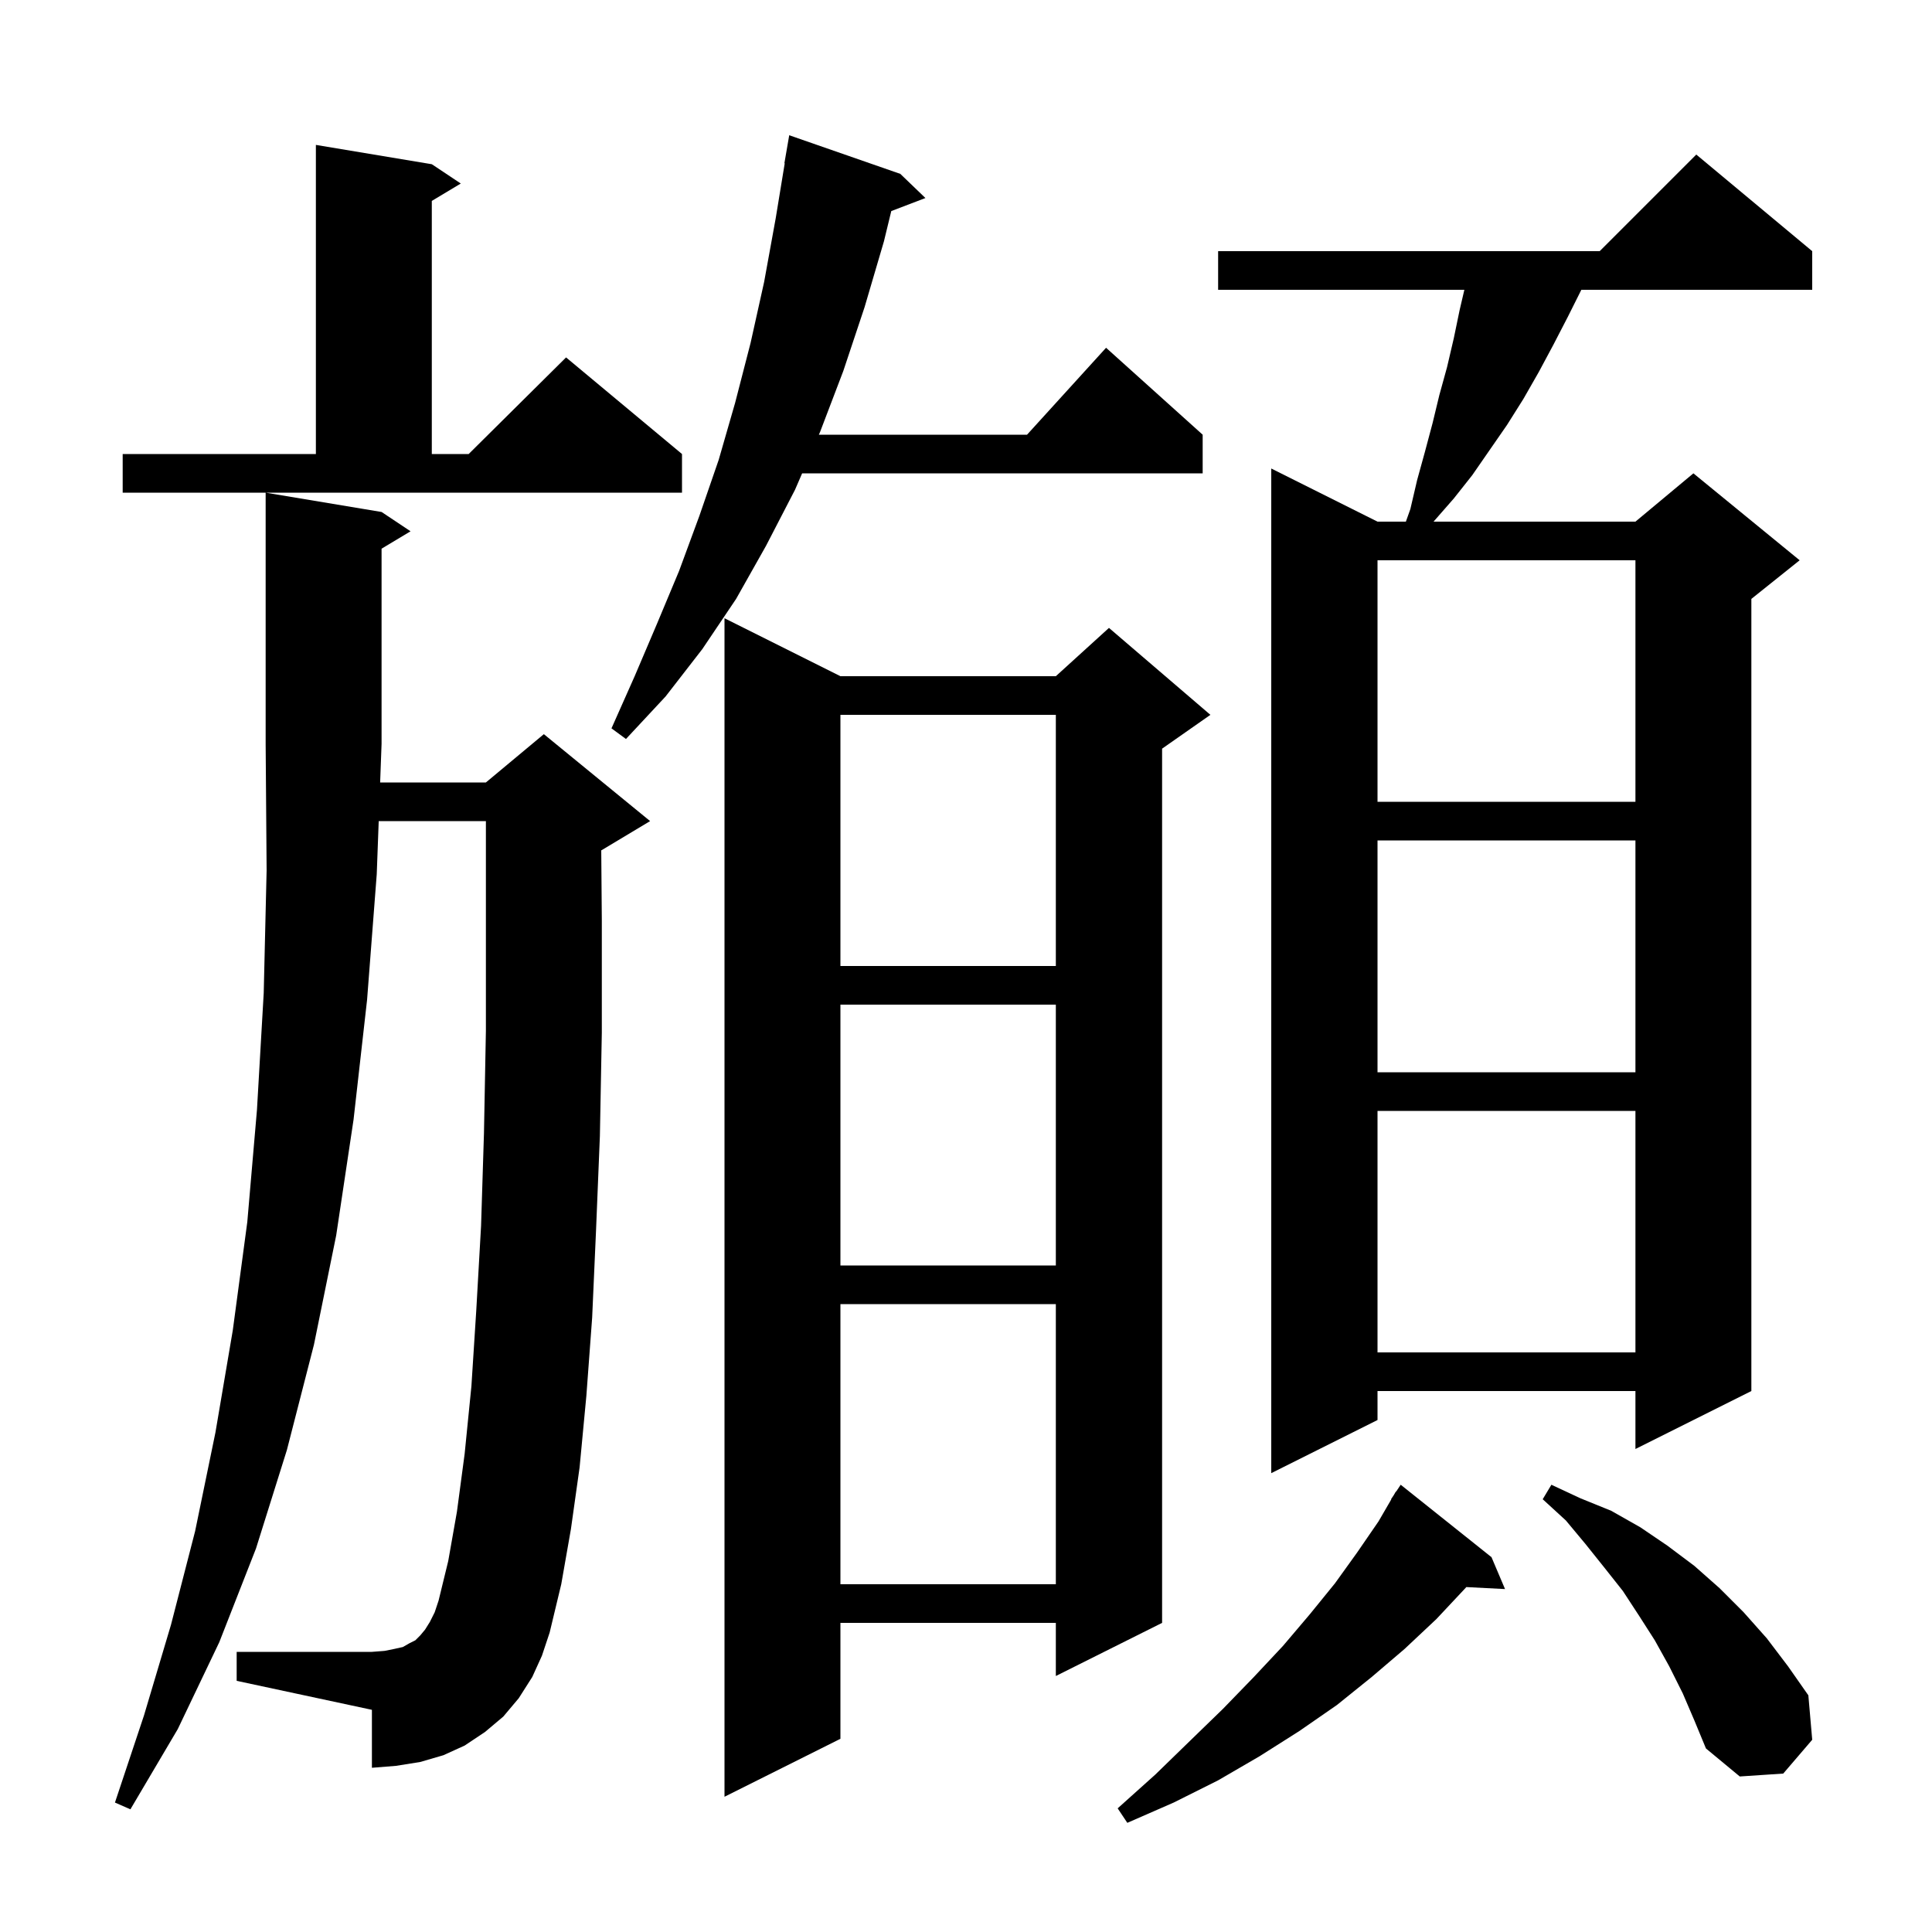 <svg xmlns="http://www.w3.org/2000/svg" xmlns:xlink="http://www.w3.org/1999/xlink" version="1.1" baseProfile="full" viewBox="0 0 200 200" width="200" height="200">
<g fill="black">
<path d="M 154.4 161.2 L 155.8 164.5 L 151.791 164.293 L 151.7 164.4 L 148.7 167.6 L 145.4 170.7 L 142.0 173.6 L 138.4 176.5 L 134.5 179.2 L 130.4 181.8 L 126.1 184.3 L 121.5 186.6 L 116.7 188.7 L 115.7 187.2 L 119.6 183.7 L 123.2 180.2 L 126.6 176.9 L 129.8 173.6 L 132.8 170.4 L 135.6 167.1 L 138.2 163.9 L 140.5 160.7 L 142.7 157.5 L 144.027 155.215 L 144.0 155.2 L 144.275 154.787 L 144.5 154.4 L 144.523 154.416 L 145.0 153.7 Z M 55.1 173.6 L 53.7 175.8 L 52.1 177.7 L 50.2 179.3 L 48.1 180.7 L 45.9 181.7 L 43.5 182.4 L 41.0 182.8 L 38.5 183.0 L 38.5 177.0 L 24.5 174.0 L 24.5 171.0 L 38.5 171.0 L 39.8 170.9 L 40.8 170.7 L 41.7 170.5 L 42.4 170.1 L 43.0 169.8 L 43.5 169.3 L 44.0 168.7 L 44.5 167.9 L 45.0 166.9 L 45.4 165.7 L 46.4 161.6 L 47.3 156.5 L 48.1 150.5 L 48.8 143.5 L 49.3 135.7 L 49.8 126.9 L 50.1 117.3 L 50.3 106.7 L 50.3 85.0 L 39.204 85.0 L 39.0 90.5 L 38.0 103.5 L 36.6 115.9 L 34.8 127.9 L 32.5 139.2 L 29.7 150.1 L 26.5 160.3 L 22.7 170.0 L 18.4 179.0 L 13.5 187.3 L 11.9 186.6 L 14.9 177.6 L 17.7 168.2 L 20.2 158.5 L 22.3 148.3 L 24.1 137.7 L 25.6 126.5 L 26.6 114.9 L 27.3 102.8 L 27.6 90.1 L 27.5 77.0 L 27.5 51.0 L 39.5 53.0 L 42.5 55.0 L 39.5 56.8 L 39.5 77.0 L 39.352 81.0 L 50.3 81.0 L 56.3 76.0 L 67.3 85.0 L 62.3 88.0 L 62.241 88.024 L 62.3 95.3 L 62.3 106.9 L 62.1 117.6 L 61.7 127.4 L 61.3 136.4 L 60.7 144.5 L 60.0 151.9 L 59.1 158.3 L 58.1 164.0 L 56.9 169.0 L 56.1 171.4 Z M 87.0 70.0 L 109.3 70.0 L 114.8 65.0 L 125.3 74.0 L 120.3 77.5 L 120.3 168.0 L 109.3 173.5 L 109.3 168.0 L 87.0 168.0 L 87.0 180.0 L 75.0 186.0 L 75.0 64.0 Z M 174.2 175.3 L 172.8 172.5 L 171.3 169.8 L 169.7 167.3 L 168.0 164.7 L 166.1 162.3 L 164.1 159.8 L 162.1 157.4 L 159.7 155.2 L 160.6 153.7 L 163.6 155.1 L 166.8 156.4 L 169.8 158.1 L 172.6 160.0 L 175.4 162.1 L 178.0 164.4 L 180.5 166.9 L 182.9 169.6 L 185.1 172.5 L 187.2 175.5 L 187.6 180.1 L 184.6 183.6 L 180.1 183.9 L 176.6 181.0 L 175.4 178.1 Z M 87.0 135.0 L 87.0 164.0 L 109.3 164.0 L 109.3 135.0 Z M 187.6 26.0 L 187.6 30.0 L 163.7 30.0 L 162.3 32.8 L 160.8 35.7 L 159.3 38.5 L 157.7 41.3 L 156.0 44.0 L 152.4 49.2 L 150.5 51.6 L 148.4 54.0 L 169.3 54.0 L 175.3 49.0 L 186.3 58.0 L 181.3 62.0 L 181.3 144.0 L 169.3 150.0 L 169.3 144.0 L 142.6 144.0 L 142.6 147.0 L 131.6 152.5 L 131.6 48.5 L 142.6 54.0 L 145.536 54.0 L 146.0 52.7 L 146.7 49.7 L 147.5 46.8 L 148.3 43.8 L 149.0 40.9 L 149.8 38.0 L 150.5 35.0 L 151.1 32.1 L 151.59 30.0 L 126.1 30.0 L 126.1 26.0 L 165.6 26.0 L 175.6 16.0 Z M 142.6 115.0 L 142.6 140.0 L 169.3 140.0 L 169.3 115.0 Z M 87.0 104.0 L 87.0 131.0 L 109.3 131.0 L 109.3 104.0 Z M 142.6 87.0 L 142.6 111.0 L 169.3 111.0 L 169.3 87.0 Z M 87.0 74.0 L 87.0 100.0 L 109.3 100.0 L 109.3 74.0 Z M 142.6 58.0 L 142.6 83.0 L 169.3 83.0 L 169.3 58.0 Z M 93.2 18.0 L 95.8 20.5 L 92.265 21.85 L 91.5 25.0 L 89.5 31.8 L 87.3 38.4 L 84.9 44.7 L 84.77 45.0 L 106.318 45.0 L 114.5 36.0 L 124.5 45.0 L 124.5 49.0 L 83.037 49.0 L 82.3 50.7 L 79.3 56.5 L 76.2 62.0 L 72.7 67.2 L 68.9 72.1 L 64.8 76.5 L 63.3 75.4 L 65.7 70.0 L 68.0 64.6 L 70.3 59.1 L 72.4 53.4 L 74.4 47.6 L 76.1 41.7 L 77.7 35.5 L 79.1 29.2 L 80.3 22.6 L 81.235 16.903 L 81.2 16.9 L 81.7 14.0 Z M 12.7 47.0 L 32.7 47.0 L 32.7 15.0 L 44.7 17.0 L 47.7 19.0 L 44.7 20.8 L 44.7 47.0 L 48.517 47.0 L 58.6 37.0 L 70.6 47.0 L 70.6 51.0 L 12.7 51.0 Z " />
</g>
</svg>
